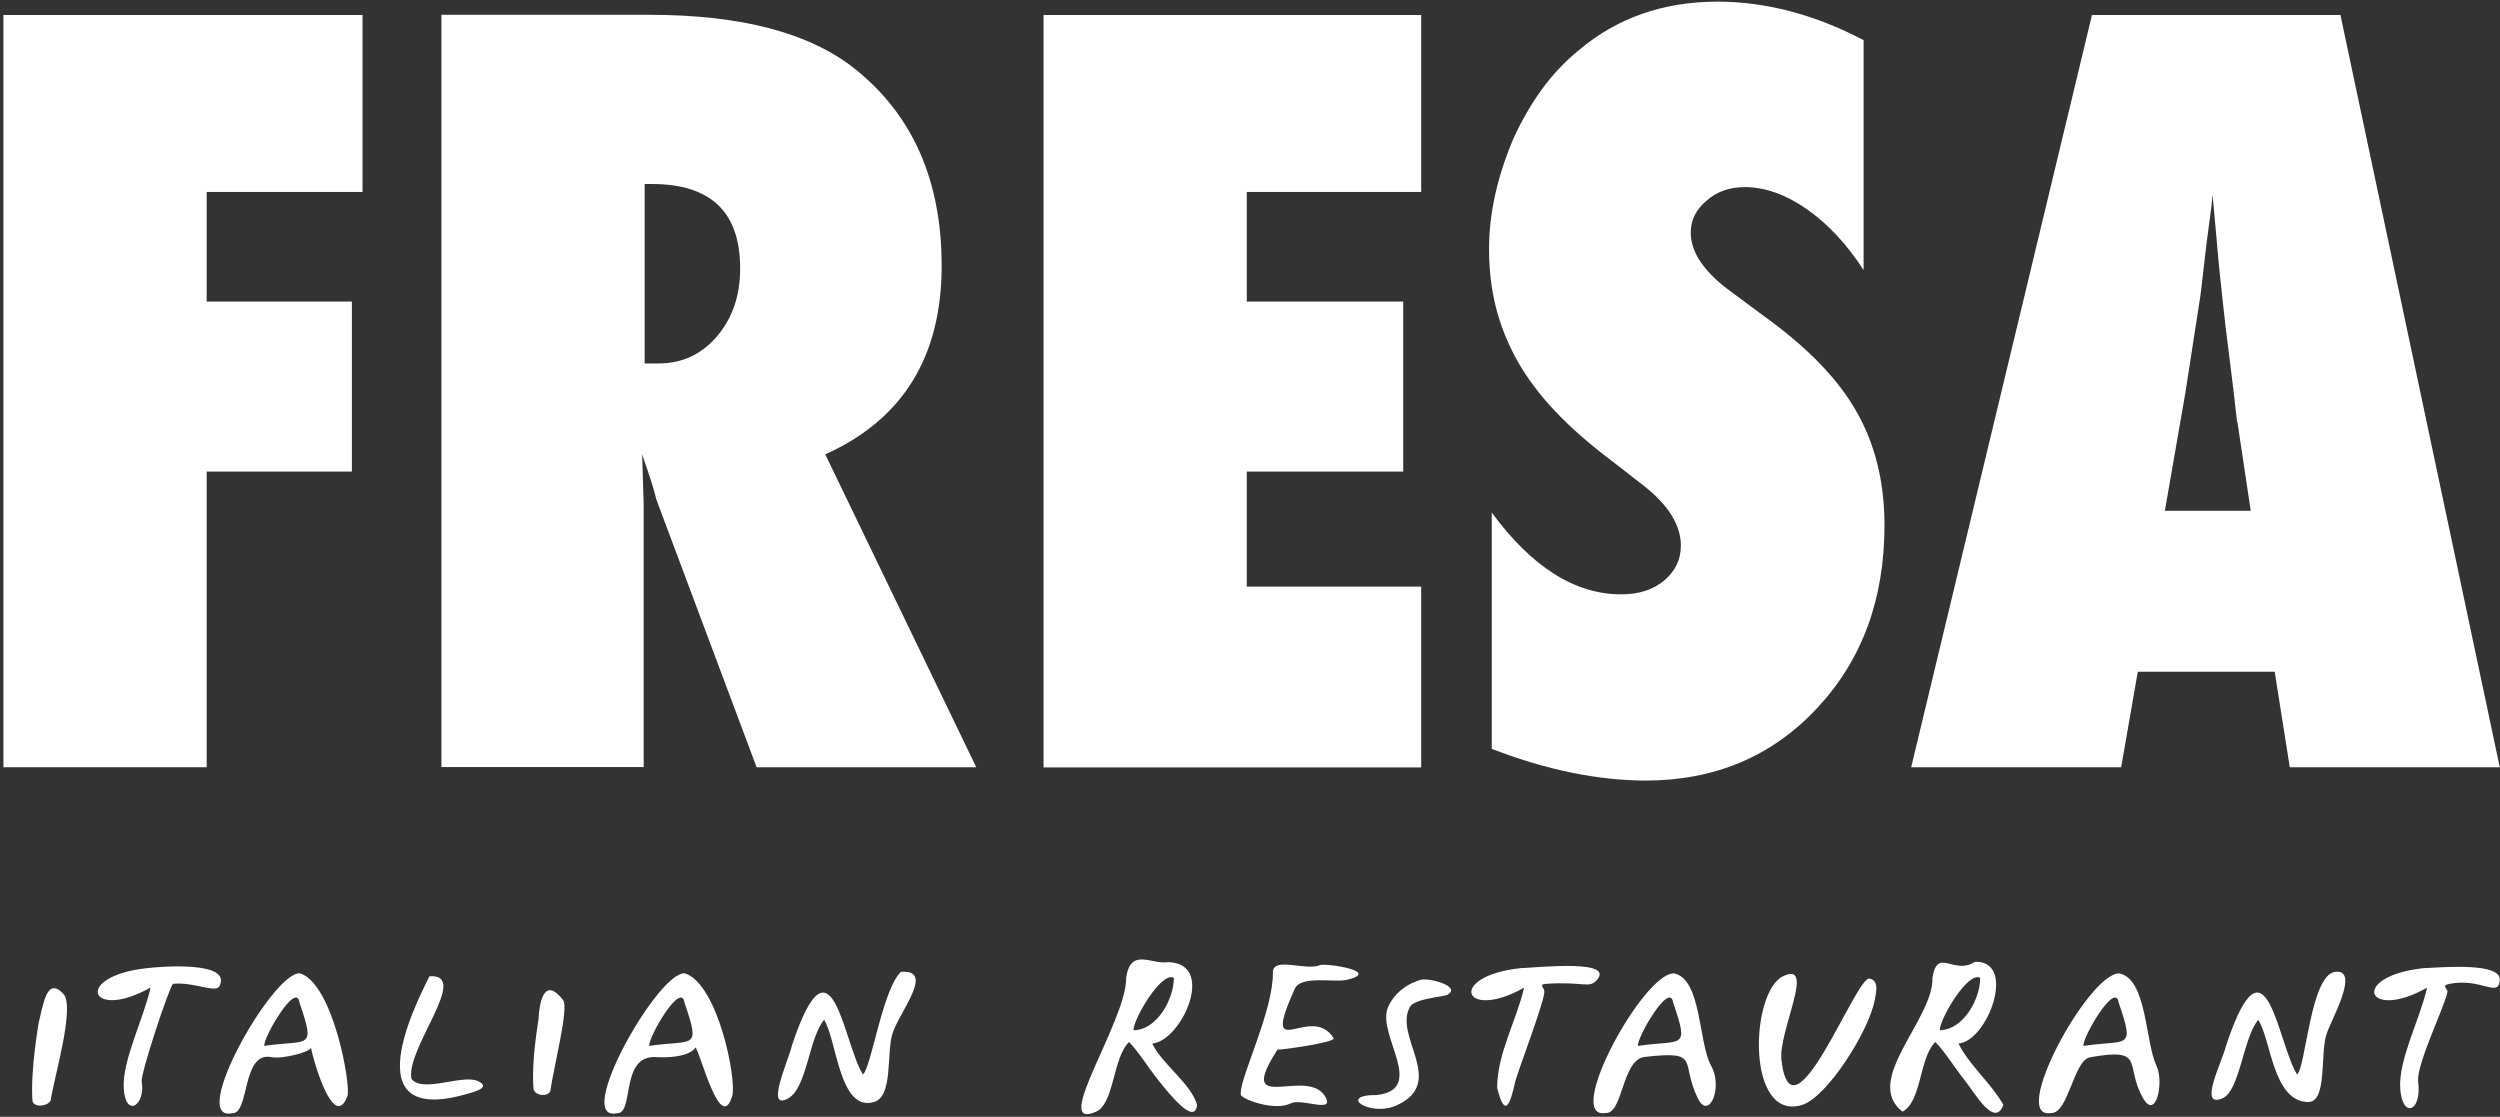 <svg width="685" height="306" viewBox="0 0 685 306" fill="none" xmlns="http://www.w3.org/2000/svg">
<rect x="0" y="0" width="685" height="306" fill="#333333" stroke="none"/>
<path d="M56.628 210.222H0.944V4.11H99.331V52.592H56.628V82.634H96.417V129.208H56.628V210.222Z" fill="white"/>
<path d="M267.495 210.222H207.308L179.81 136.785C179.545 135.566 179.069 133.871 178.433 131.857C177.744 129.791 176.949 127.354 175.943 124.492L176.367 138.11V210.169H120.948V4.057H177.956C203.069 4.057 221.825 8.985 234.276 18.893C250.117 31.557 258.011 49.519 258.011 72.832C258.011 97.735 247.362 114.955 226.116 124.492L267.495 210.222ZM176.631 99.589H180.393C186.804 99.589 192.155 97.152 196.394 92.225C200.632 87.297 202.804 81.098 202.804 73.521C202.804 58.102 194.751 50.419 178.645 50.419H176.631V99.589Z" fill="white"/>
<path d="M285.933 210.222V4.11H389.406V52.592H341.616V82.634H384.479V129.208H341.616V160.734H389.406V210.275H285.933V210.222Z" fill="white"/>
<path d="M408.744 205.189V140.441C419.711 155.383 431.526 162.854 444.242 162.854C449.063 162.854 452.984 161.582 456.004 159.039C459.024 156.495 460.56 153.316 460.56 149.501C460.56 143.991 457.275 138.586 450.706 133.341L441.646 126.294C435.606 121.737 430.414 117.233 426.175 112.73C421.884 108.226 418.44 103.616 415.738 98.848C413.089 94.079 411.128 89.151 409.857 84.118C408.585 79.031 408.002 73.68 408.002 68.116C408.002 58.526 410.228 48.459 414.678 37.968C416.903 33.093 419.499 28.59 422.413 24.563C425.327 20.536 428.718 16.933 432.533 13.807C443.023 4.905 455.739 0.454 470.574 0.454C483.819 0.454 497.171 3.951 510.628 10.998V73.998C506.071 66.951 500.932 61.44 495.157 57.36C489.382 53.334 483.66 51.267 478.097 51.267C473.806 51.267 470.309 52.539 467.554 55.029C464.693 57.413 463.262 60.328 463.262 63.719C463.262 69.229 467.024 74.686 474.6 80.144L483.395 86.661C495.157 95.139 503.581 103.775 508.615 112.677C513.754 121.578 516.35 132.016 516.35 143.938C516.35 164.231 510.151 180.974 497.806 194.115C485.462 207.308 469.779 213.878 450.812 213.878C437.725 213.825 423.685 210.964 408.744 205.189Z" fill="white"/>
<path d="M684.938 210.222H627.4L623.267 184.048H585.756L581.199 210.222H523.661L573.199 4.11H641.281L684.938 210.222ZM616.697 139.911L613.094 115.909C612.989 115.803 612.83 114.637 612.565 112.306C612.406 110.345 611.452 102.61 609.757 89.098C609.598 87.562 609.333 85.495 609.068 82.899C608.803 80.303 608.432 76.965 608.008 72.938L606.26 53.44C606.101 55.294 605.836 57.413 605.518 59.692C605.2 62.023 604.882 64.566 604.511 67.322C603.876 72.832 603.452 76.647 603.187 78.819C602.922 80.992 602.763 82.263 602.657 82.687L598.789 107.643L593.173 139.964H616.697V139.911Z" fill="white"/>
<path d="M10.587 280.268C11.858 275.341 12.759 267.393 17.369 272.321C20.653 275.871 14.772 295.369 13.872 301.568C13.024 303.211 9.103 303.529 8.891 301.568C8.309 293.197 10.587 280.48 10.587 280.268Z" fill="white"/>
<path d="M147.544 279.368C147.809 274.016 149.293 267.552 154.326 274.069C155.916 276.136 151.624 292.826 150.776 299.025C149.929 300.668 146.379 300.191 146.167 298.23C145.584 289.806 147.597 279.58 147.544 279.368Z" fill="white"/>
<path d="M40.257 265.274C44.707 264.744 63.621 263.366 60.125 270.201C59.118 272.215 53.131 268.983 47.409 269.565C46.455 270.201 38.455 294.256 38.826 296.376C39.939 302.893 34.323 306.549 33.899 298.018C33.528 290.442 39.356 279.156 41.263 270.572C24.574 280.004 19.859 267.499 40.257 265.274Z" fill="white"/>
<path d="M82.271 266.704C91.384 269.777 96.205 297.541 95.199 300.297C91.437 310.364 85.715 290.071 85.185 286.997C85.397 288.11 77.556 290.283 74.324 289.647C66.218 288.057 68.39 305.224 63.675 305.012C51.277 307.715 75.066 265.697 82.271 266.704ZM72.416 286.574C84.602 284.772 86.563 287.951 82.059 274.705C81.211 268.665 72.099 284.295 72.416 286.574Z" fill="white"/>
<path d="M117.663 267.499C129.107 266.704 111.093 287.368 112.735 295.581C115.649 299.608 126.776 294.256 130.961 296.217C134.67 297.965 130.272 299.131 126.67 300.085C95.251 308.403 116.55 270.148 117.663 267.499Z" fill="white"/>
<path d="M187.705 266.704C196.817 269.777 201.904 295.952 200.632 300.297C197.506 310.629 192.261 289.753 190.619 286.997C188.764 289.594 183.042 289.859 179.757 289.647C169.85 289.011 173.823 305.224 169.108 305.012C156.763 307.715 180.552 265.697 187.705 266.704ZM177.903 286.574C190.089 284.772 192.049 287.951 187.546 274.705C186.645 268.665 177.532 284.295 177.903 286.574Z" fill="white"/>
<path d="M246.885 266.28C256.475 265.592 246.09 277.619 244.448 283.5C242.911 288.958 244.66 300.403 239.521 301.939C229.931 304.8 229.348 284.984 225.798 279.421C221.613 284.454 221.136 298.018 215.997 300.933C209.533 304.588 215.997 290.759 217.003 286.415C227.971 253.511 231.044 285.938 236.448 294.415C238.779 292.402 241.852 270.89 246.885 266.28Z" fill="white"/>
<path d="M320 263.631C320.053 263.631 320.212 263.631 320.212 263.631C333.298 264.108 323.762 285.196 315.708 285.938C318.463 291.66 326.358 296.906 328 302.734C327.364 308.615 320.212 299.502 317.404 296.005C314.596 292.508 311.947 288.11 309.351 285.514C304.9 289.806 305.324 302.363 300.344 304.588C287.628 310.258 308.927 279.262 308.556 267.923C309.827 259.498 315.496 264.373 320 263.631ZM321.642 267.923C318.199 266.015 310.463 279.421 310.569 282.282C316.927 282.282 321.642 273.857 321.642 267.923Z" fill="white"/>
<path d="M540.88 263.684C540.986 263.631 541.357 263.525 541.357 263.525C552.589 263.472 544.695 285.143 536.642 285.938C539.397 291.66 545.437 296.641 548.934 302.734C546.497 309.198 541.145 299.502 538.337 296.005C535.529 292.508 532.88 288.11 530.284 285.514C525.834 289.806 526.575 301.833 521.277 304.589C510.257 296.058 529.86 279.262 529.489 267.923C530.814 259.498 535.317 267.128 540.88 263.684ZM542.576 267.923C539.132 266.015 531.397 279.421 531.503 282.282C537.86 282.229 542.576 273.857 542.576 267.923Z" fill="white"/>
<path d="M361.749 264.426C363.816 263.896 378.756 266.227 368.902 268.506C365.405 269.248 356.451 267.181 354.756 270.943C345.113 292.455 359.259 274.546 365.405 284.454C366.147 285.62 350.464 287.792 350.04 287.58C337.961 306.337 358.782 291.607 363.339 300.88C365.352 304.959 356.557 300.88 353.696 302.31C349.246 304.536 340.557 301.25 339.974 300.032C339.921 299.979 339.974 299.555 339.974 299.449C339.921 294.892 348.981 276.612 348.769 266.439C348.769 261.989 357.882 266.121 361.749 264.426Z" fill="white"/>
<path d="M380.187 276.295C382.677 270.042 389.194 268.506 389.194 268.506C391.313 267.764 400.691 270.254 396.558 272.586C395.605 273.115 387.604 273.592 386.333 275.871C381.723 283.977 396.558 296.641 382.624 302.893C375.472 306.125 366.2 299.979 377.273 300.032C390.836 298.442 377.485 283.871 380.187 276.295Z" fill="white"/>
<path d="M416.638 265.274C422.307 265.009 442.546 262.889 437.513 268.559C435.394 270.943 433.857 268.877 423.791 269.565C421.248 269.724 423.261 270.519 423.155 271.844C422.996 274.97 415.685 294.044 415.155 296.429C413.724 302.946 412.294 306.39 410.228 298.071C410.175 288.799 415.685 279.209 417.592 270.625C400.956 280.003 396.24 267.499 416.638 265.274Z" fill="white"/>
<path d="M664.063 265.274C669.732 265.009 685.309 263.684 684.938 268.559C684.567 273.539 679.957 267.87 671.215 269.565C668.619 270.095 670.792 270.784 670.58 271.844C669.785 276.03 661.997 291.713 662.579 296.429C663.639 304.747 658.129 306.602 657.652 298.071C657.228 290.124 663.109 279.209 665.017 270.625C648.327 280.003 643.612 267.499 664.063 265.274Z" fill="white"/>
<path d="M458.653 266.704C466.282 268.188 465.328 285.726 468.878 292.084C472.163 297.965 468.243 307.185 465.17 300.88C460.295 290.812 466.229 287.845 450.653 289.594C444.401 290.283 444.719 305.171 440.003 304.959C428.241 307.026 450.229 266.545 458.653 266.704ZM448.798 286.574C460.984 284.772 462.944 287.898 458.441 274.705C457.593 268.665 448.48 284.242 448.798 286.574Z" fill="white"/>
<path d="M580.67 266.704C588.299 268.188 587.769 285.514 590.895 292.084C592.961 296.429 590.789 307.132 587.186 300.88C581.994 291.766 588.14 286.944 572.669 289.7C568.166 290.494 566.736 305.171 562.02 304.959C550.311 307.026 572.299 266.545 580.67 266.704ZM570.868 286.574C583.054 284.772 585.014 287.898 580.511 274.705C579.663 268.665 570.55 284.242 570.868 286.574Z" fill="white"/>
<path d="M488.535 267.499C497.7 263.048 487.21 282.706 488.111 290.441C490.972 314.709 508.615 267.128 512.27 268.135C515.025 268.665 513.966 272.321 513.701 273.857C512.27 282.282 500.614 300.615 493.833 302.734C478.415 307.556 479.475 271.897 488.535 267.499Z" fill="white"/>
<path d="M639.85 266.28C646.844 265.486 638.526 279.792 637.413 283.501C635.718 288.905 637.678 301.939 632.486 301.939C622.79 301.939 622.313 284.984 618.764 279.421C614.578 284.454 613.73 298.919 608.962 300.933C602.127 303.847 608.962 290.759 609.969 286.415C620.936 253.511 624.009 285.938 629.413 294.415C631.797 292.402 633.069 267.075 639.85 266.28Z" fill="white"/>
</svg>

